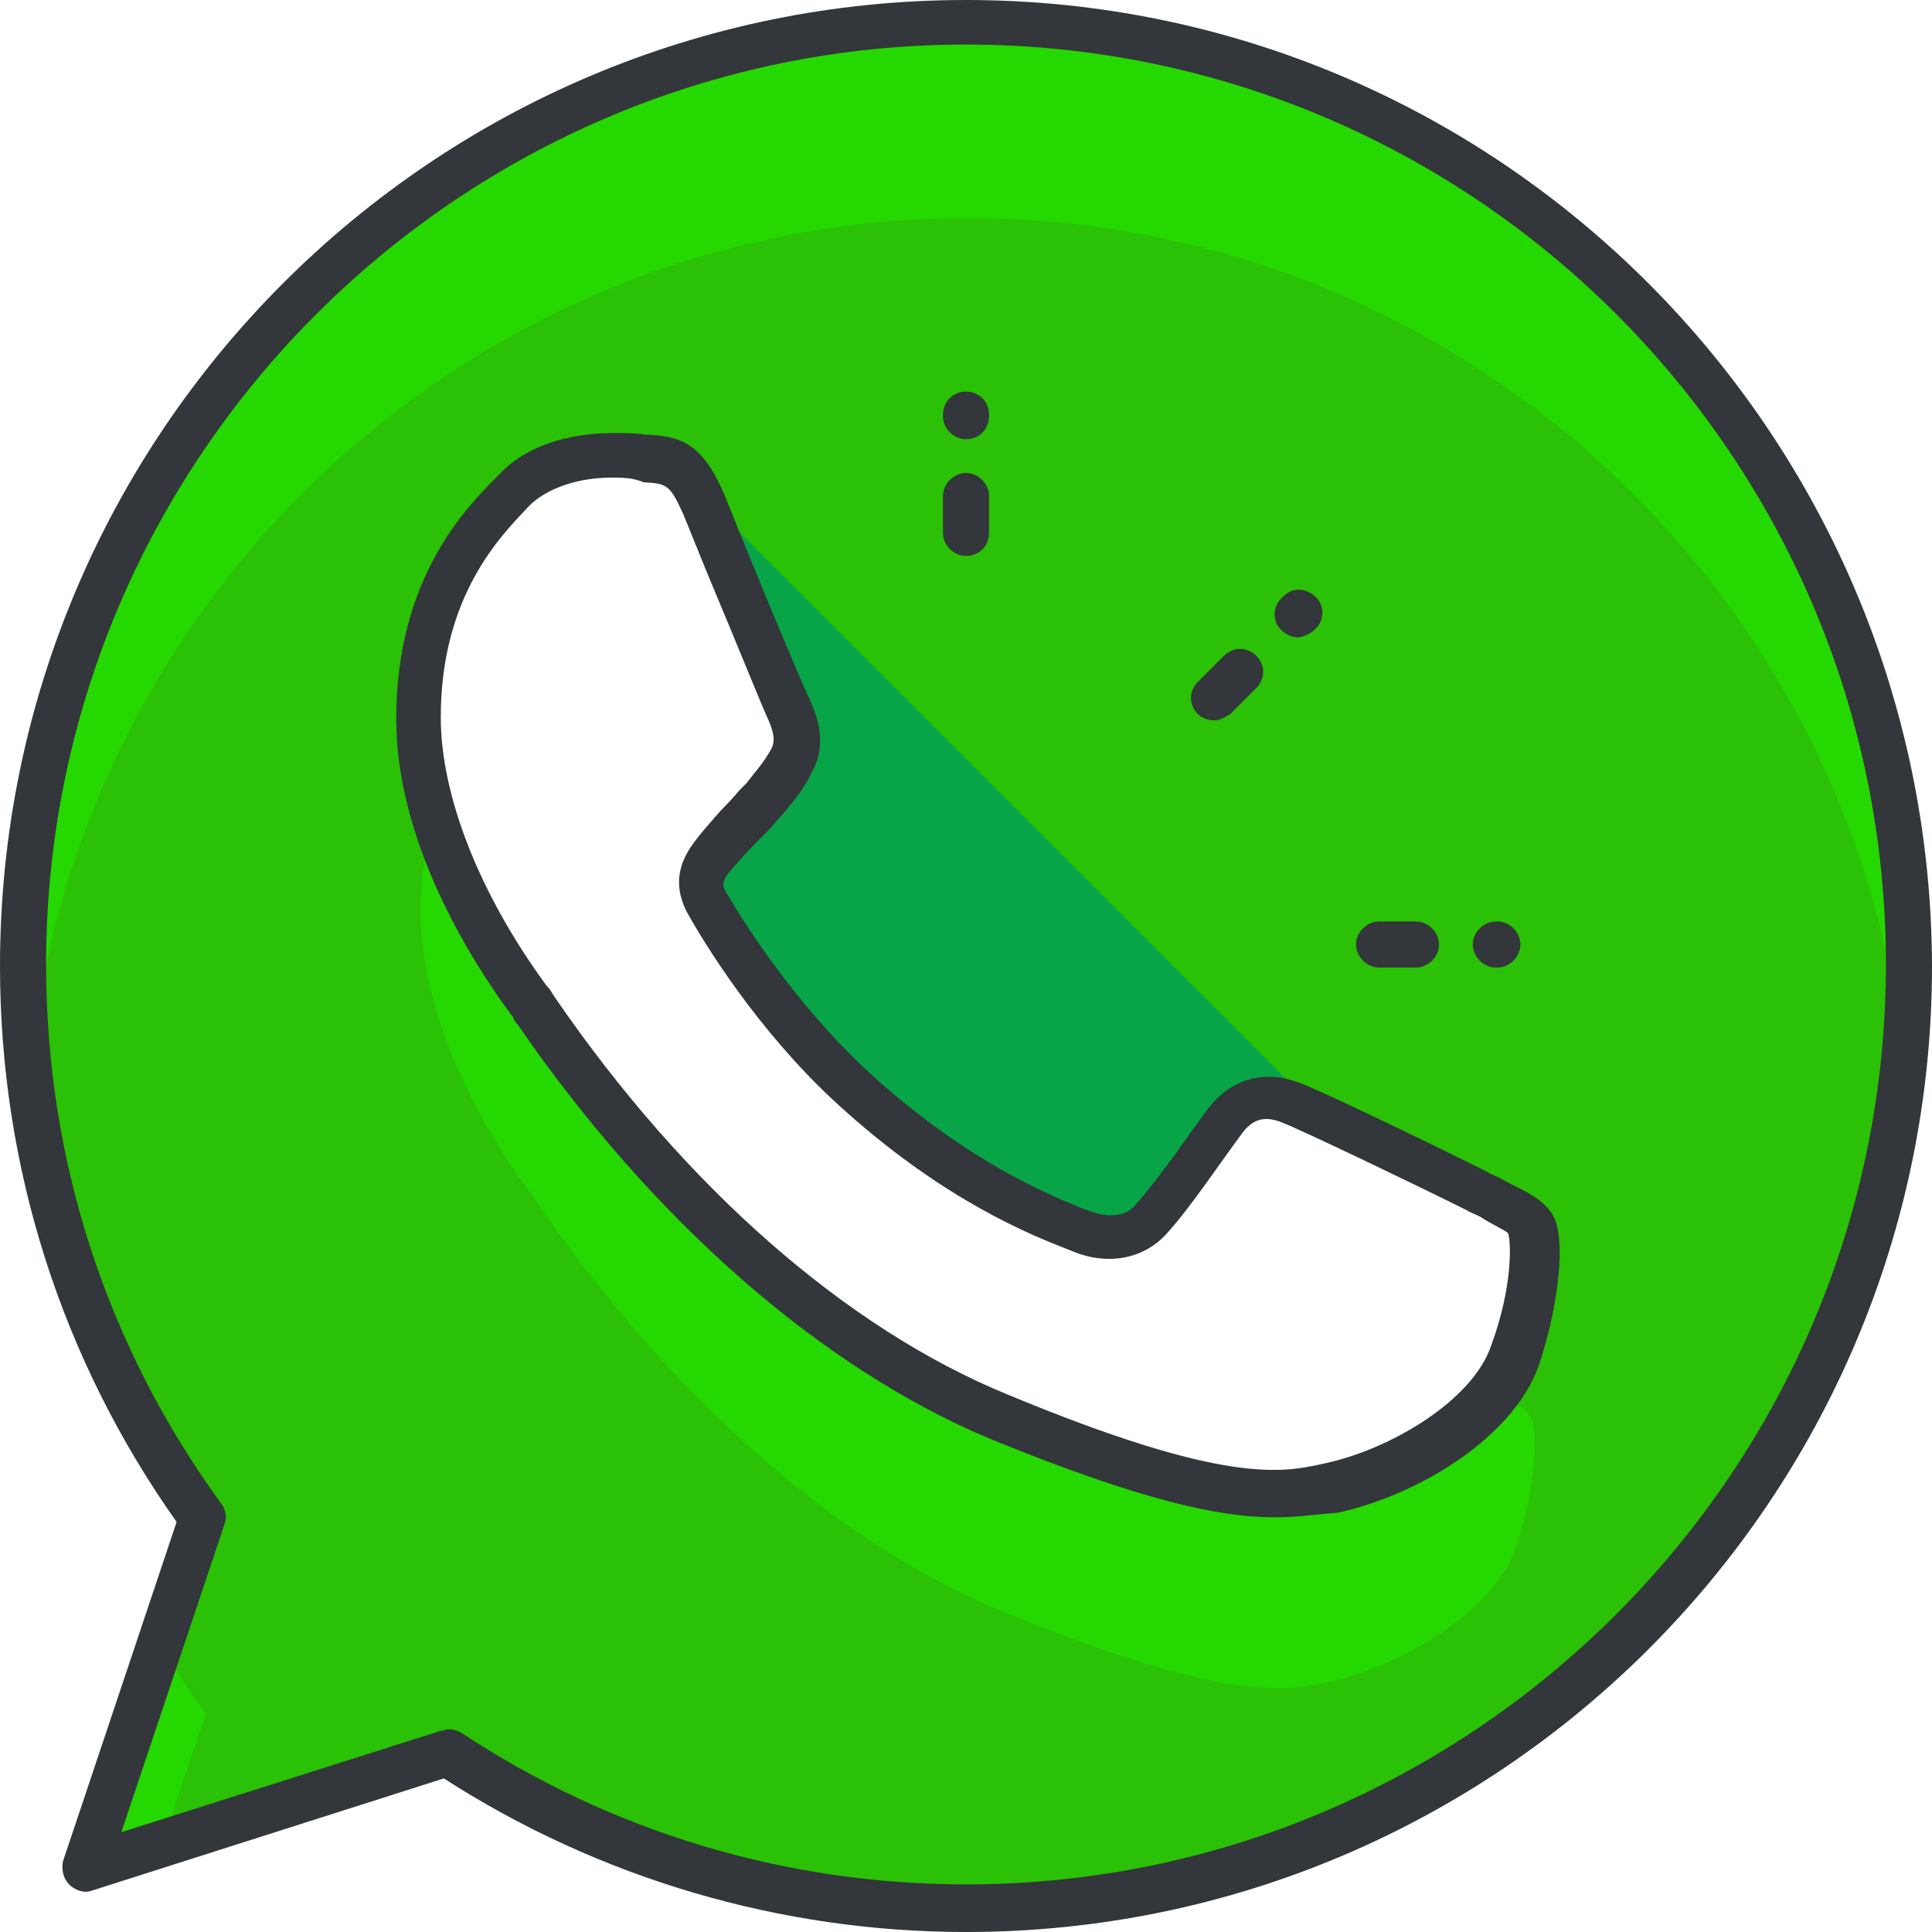 <!-- icon666.com - MILLIONS OF FREE VECTOR ICONS --><svg version="1.1" id="Capa_1" xmlns="http://www.w3.org/2000/svg" xmlns:xlink="http://www.w3.org/1999/xlink" x="0px" y="0px" viewBox="0 0 460.069 460.069" style="enable-background:new 0 0 460.069 460.069;" xml:space="preserve"><path style="fill:#25D800;" d="M230.035,5.486L230.035,5.486L230.035,5.486C106.058,5.486,5.487,106.057,5.487,230.034 c0,49.006,15.726,94.72,42.789,131.657l-27.795,83.383l86.309-27.429c35.474,23.406,77.897,36.937,123.611,36.937 c123.611,0,224.183-100.571,224.183-224.549C454.583,106.423,354.011,5.486,230.035,5.486z M360.594,322.56 c-5.486,15.36-27.063,27.794-43.886,31.817c-11.703,2.56-27.063,4.389-78.629-16.823c-65.829-27.429-108.251-94.354-111.543-98.743 c-3.291-4.389-26.697-35.474-26.697-67.657s16.457-47.909,23.04-54.491c5.486-5.486,14.263-8.046,23.04-8.046 c2.926,0,5.12,0,7.68,0.366c6.583,0.366,9.874,0.731,14.263,10.971c5.486,13.166,18.651,45.349,20.114,48.64 s3.291,7.68,1.097,12.069s-4.023,6.583-7.314,10.24s-6.583,6.583-9.874,10.971c-2.926,3.657-6.583,7.314-2.56,13.897 c3.657,6.583,16.823,27.794,36.571,45.349c24.869,22.309,45.349,29.257,52.663,32.549c5.486,2.194,11.703,1.829,15.726-2.56 c5.12-5.486,11.337-14.263,17.554-23.04c4.389-6.217,10.24-7.314,16.091-4.754c6.217,2.194,38.034,17.92,44.617,21.211 s10.971,4.754,12.434,7.68C366.081,294.034,366.081,307.2,360.594,322.56z"/><path style="fill:#2AC106;" d="M106.79,417.28c35.474,23.406,77.897,36.937,123.611,36.937 c115.931,0,211.383-88.503,223.086-201.143C441.784,140.069,346.331,51.932,230.4,51.932l0,0 c-115.931,0-211.383,88.137-223.086,201.143c4.023,40.229,19.017,77.531,41.691,108.617l-10.24,30.72 c3.291,5.486,6.583,10.606,10.24,15.726l-10.605,31.451L106.79,417.28z M99.475,170.789c0-32.183,16.457-47.909,23.04-54.491 c5.486-5.486,14.263-8.046,23.04-8.046c2.926,0,5.12,0,7.68,0.366c6.583,0.366,9.874,0.731,14.263,10.971 c5.486,13.166,18.651,45.349,20.114,48.64s3.291,7.68,1.097,12.069s-4.023,6.583-7.314,10.24c-0.731,1.097-1.829,1.829-2.56,2.926 c4.389,10.24,8.046,19.383,8.777,21.211c1.463,3.291,3.291,7.68,1.097,12.069c-1.829,4.023-3.291,5.851-5.851,8.777 c5.851,8.046,13.897,16.823,22.674,24.869c25.234,22.309,45.349,29.257,52.663,32.549c5.486,2.194,11.703,1.829,15.726-2.56 c5.12-5.486,11.337-14.263,17.554-23.04c4.389-6.217,10.24-7.314,16.091-4.754c6.217,2.194,38.034,17.92,44.617,21.211 s10.971,4.754,12.434,7.68s1.463,15.726-3.657,31.086c-1.097,3.291-2.926,6.217-5.486,9.143c4.754,2.194,8.046,3.657,9.143,5.851 c1.463,2.926,1.463,15.726-3.657,31.086c-5.486,15.36-27.063,27.794-43.886,31.817c-11.703,2.56-27.063,4.389-78.629-16.823 c-65.829-27.429-108.251-94.354-111.543-98.743c-3.291-4.389-26.697-35.474-26.697-67.657c0-9.143,1.463-17.189,3.291-23.771 C100.938,186.149,99.475,178.469,99.475,170.789z"/><path style="fill:#08A548;" d="M307.201,262.583c1.463,0.366,4.754,1.829,8.411,3.657L165.67,116.297 c0.366,1.097,1.097,2.194,1.463,3.291c5.486,13.166,18.651,45.349,20.114,48.64s3.291,7.68,1.097,12.069s-4.023,6.583-7.314,10.24 s-6.583,6.583-9.874,10.971c-2.926,3.657-6.583,7.314-2.56,13.897c3.657,6.583,16.823,27.794,36.571,45.349 c25.234,22.309,45.349,29.257,52.663,32.549c5.486,2.194,11.703,1.829,15.726-2.56c5.12-5.486,11.337-14.263,17.554-23.04 C295.497,261.12,301.349,260.389,307.201,262.583z"/><path style="fill:#5CAA4F;" d="M99.84,171.154l-1.463,1.463l1.463,1.463C99.84,173.349,99.84,172.252,99.84,171.154z"/><g><path style="fill:#33363A;" d="M230.035,460.069c-44.251,0-87.406-12.8-124.343-36.571l-83.749,26.697 c-1.829,0.731-4.023,0-5.486-1.463s-1.829-3.657-1.463-5.486l27.063-80.823C14.63,323.657,0.001,277.943,0.001,230.034 C0.001,103.131,103.132,0,230.035,0l0,0c126.903,0,229.669,103.131,230.034,230.034 C460.07,356.937,356.938,460.069,230.035,460.069z M106.79,411.794c1.097,0,2.194,0.366,2.926,0.731 c35.84,23.771,77.531,36.206,120.32,36.206c120.686,0,219.063-98.377,219.063-219.063S351.086,10.606,230.035,10.606l0,0 c-120.686,0-219.063,98.377-219.063,219.063c0,46.446,14.263,90.697,41.691,128.366c1.097,1.463,1.463,3.291,0.731,5.12 L28.89,436.298l76.069-24.137C105.692,412.16,106.058,411.794,106.79,411.794z M303.544,361.326 c-13.166,0-31.817-4.023-67.657-18.651c-40.229-16.823-80.457-51.931-112.64-98.743c-0.731-0.731-1.097-1.463-1.097-1.829 l-0.366-0.366c-10.24-13.897-27.429-41.691-27.429-70.583c0-33.646,16.823-50.469,24.137-57.783l0.731-0.731 c5.851-6.217,15.726-9.509,26.697-9.509c2.926,0,5.486,0,7.68,0.366c8.046,0.366,13.531,1.463,19.017,14.629l5.486,13.531 c5.486,13.531,13.531,32.549,14.629,34.743c1.097,2.56,4.754,9.874,0.731,17.189c-2.194,4.754-4.389,6.949-7.314,10.606 l-0.731,0.731c-1.463,1.829-2.926,3.291-4.389,4.754c-1.829,1.829-3.657,3.657-5.486,5.851l-0.366,0.366 c-3.291,3.657-3.657,4.754-1.829,7.314c5.851,9.874,18.286,28.526,35.474,43.886c22.309,19.749,40.229,27.063,49.006,30.72 l2.194,0.731c2.926,1.097,7.314,1.463,9.874-1.097c4.023-4.389,9.143-11.337,14.263-18.651l2.926-4.023 c5.486-7.68,13.531-10.24,22.309-6.949c6.949,2.56,44.983,21.211,45.349,21.577c1.463,0.731,2.56,1.097,3.657,1.829 c5.12,2.56,9.143,4.389,11.337,8.046c3.291,5.486,1.463,21.577-3.291,35.84c-6.217,17.554-29.257,31.086-47.909,35.109 C313.417,360.594,309.029,361.326,303.544,361.326z M145.555,113.737c-8.046,0-14.994,2.56-19.017,6.217l-0.731,0.731 c-6.583,6.949-20.846,21.211-20.846,50.103c0,18.651,9.143,42.057,25.234,64l0.366,0.366c0.366,0.366,0.731,1.097,1.463,2.194 c31.086,45.349,69.486,78.994,107.886,94.72c51.931,21.577,65.463,18.651,75.337,16.457c15.726-3.291,35.474-14.994,39.863-28.16 l0,0c5.12-13.897,4.754-24.503,4.023-26.697c-0.731-0.731-4.023-2.194-6.217-3.657c-1.097-0.731-2.56-1.097-3.657-1.829 c-10.971-5.486-39.131-19.017-43.886-20.846c-4.389-1.829-7.314-0.731-9.874,2.926l-2.926,4.023 c-5.486,7.68-10.606,14.994-14.994,19.749c-5.486,5.851-13.897,7.314-21.943,4.023l-1.829-0.731 c-8.411-3.291-28.526-11.337-52.297-32.549c-18.286-16.091-31.451-36.206-37.303-46.446c-5.851-9.874,0-16.457,2.926-20.114 c2.194-2.56,4.023-4.754,5.851-6.583c1.463-1.463,2.56-2.926,4.023-4.389l0.731-0.731c2.56-3.291,4.023-4.754,5.851-8.046 c1.097-1.829,0.731-4.023-0.731-7.314c-1.097-2.194-6.949-16.823-14.629-35.109l-5.486-13.531c-3.291-7.314-4.023-7.314-9.509-7.68 C150.674,113.737,148.115,113.737,145.555,113.737z"/><path style="fill:#33363A;" d="M289.281,171.52c-1.463,0-2.926-0.366-4.023-1.463c-2.194-2.194-2.194-5.486,0-7.68l6.217-6.217 c2.194-2.194,5.486-2.194,7.68,0c2.194,2.194,2.194,5.486,0,7.68l-6.217,6.217C291.841,170.789,290.378,171.52,289.281,171.52z"/><path style="fill:#33363A;" d="M309.029,151.772c-1.463,0-2.926-0.731-4.023-1.829c-2.194-2.194-1.829-5.851,0.366-7.68 l0.366-0.366c2.194-2.194,5.486-1.829,7.68,0.366c2.194,2.194,1.829,5.851-0.366,7.68l-0.366,0.366 C311.589,151.04,310.127,151.772,309.029,151.772z"/><path style="fill:#33363A;" d="M230.035,132.389c-2.926,0-5.486-2.56-5.486-5.486v-8.777c0-2.926,2.56-5.486,5.486-5.486 s5.486,2.56,5.486,5.486v8.777C235.521,130.194,232.961,132.389,230.035,132.389z"/><path style="fill:#33363A;" d="M230.035,104.594c-2.926,0-5.486-2.56-5.486-5.486v-0.366c0-2.926,2.194-5.486,5.486-5.486 c2.926,0,5.486,2.194,5.486,5.486v0.366C235.521,102.034,233.327,104.594,230.035,104.594L230.035,104.594z"/><path style="fill:#33363A;" d="M337.19,230.4h-8.777c-2.926,0-5.486-2.56-5.486-5.486s2.56-5.486,5.486-5.486h8.777 c2.926,0,5.486,2.56,5.486,5.486S340.115,230.4,337.19,230.4z"/><path style="fill:#33363A;" d="M356.572,230.4h-0.366c-2.926,0-5.486-2.56-5.486-5.486s2.56-5.486,5.486-5.486h0.366 c2.926,0,5.486,2.56,5.486,5.486S359.497,230.4,356.572,230.4z"/></g></svg>